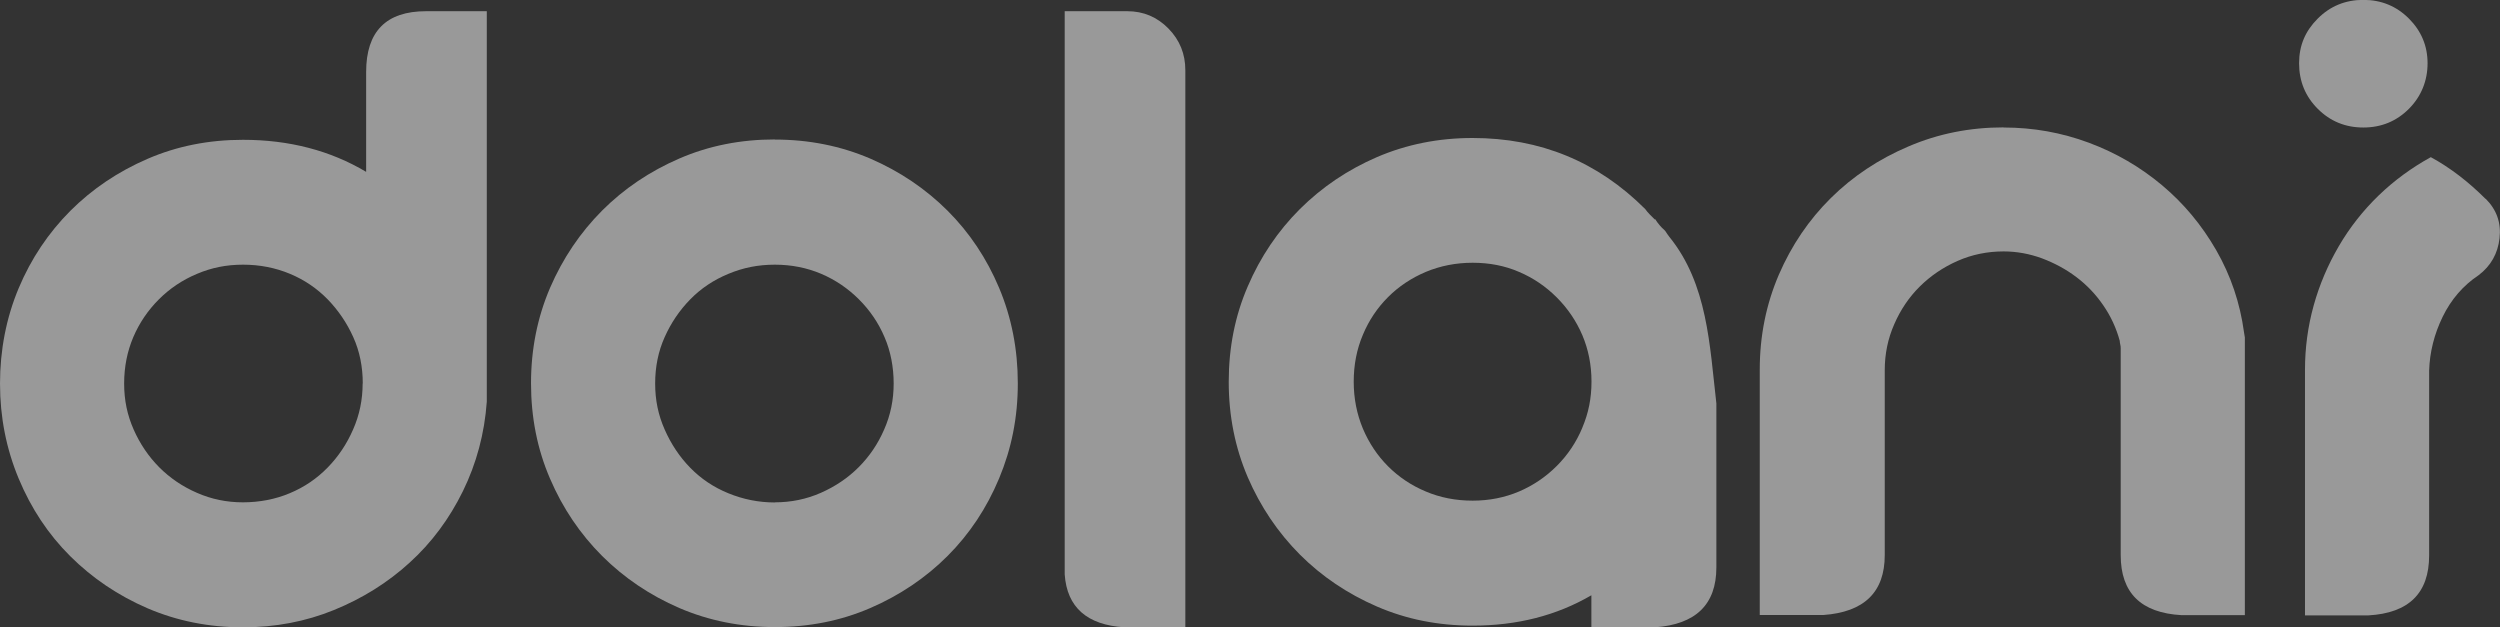 <?xml version="1.0" encoding="UTF-8"?>
<svg id="uuid-a02e9280-f2ca-43e7-87bd-533ab0b60ef6" data-name="Layer 1" xmlns="http://www.w3.org/2000/svg" viewBox="0 0 207.43 52.05">
  <rect x="0" y="0" width="207.43" height="52.05" fill="#333333" stroke="none"/>
  <defs>
    <style>
      .uuid-7ae70b95-8181-4cc7-9640-58ab5db25415 {
        fill: #fff;
        fill-opacity="0.5";
        stroke-width: 0px;
      }
    </style>
  </defs>
  <path class="uuid-7ae70b95-8181-4cc7-9640-58ab5db25415" d="M30.38,14.25V5.97c0-3.36,1.66-5.04,4.97-5.04h5.04v32.4c-.19,2.64-.85,5.11-1.98,7.42-1.13,2.3-2.6,4.28-4.43,5.94-1.82,1.66-3.91,2.96-6.26,3.92-2.35.96-4.87,1.44-7.56,1.44-2.83,0-5.47-.53-7.92-1.58-2.45-1.06-4.58-2.5-6.41-4.32-1.83-1.82-3.25-3.97-4.28-6.44-1.03-2.47-1.55-5.1-1.55-7.88s.52-5.47,1.55-7.92c1.03-2.45,2.46-4.58,4.28-6.41,1.82-1.82,3.96-3.26,6.41-4.32,2.45-1.06,5.09-1.58,7.92-1.58,3.84,0,7.25.89,10.22,2.66ZM30.1,31.82c0-1.39-.26-2.68-.79-3.85-.53-1.18-1.24-2.22-2.12-3.13-.89-.91-1.93-1.62-3.13-2.12-1.2-.5-2.5-.76-3.89-.76s-2.62.25-3.82.76c-1.2.5-2.26,1.21-3.17,2.12-.91.91-1.62,1.96-2.12,3.13-.5,1.18-.76,2.46-.76,3.85s.26,2.62.79,3.82c.53,1.2,1.24,2.24,2.12,3.13.89.89,1.93,1.6,3.13,2.12,1.2.53,2.47.79,3.82.79s2.69-.25,3.89-.76c1.2-.5,2.24-1.21,3.13-2.12.89-.91,1.6-1.97,2.12-3.17.53-1.2.79-2.47.79-3.82Z" fill="#FFFFFF" fill-opacity="0.5"/>
  <path class="uuid-7ae70b95-8181-4cc7-9640-58ab5db25415" d="M64.29,11.58c2.83,0,5.47.53,7.92,1.58,2.45,1.06,4.58,2.5,6.41,4.32,1.82,1.82,3.25,3.96,4.28,6.41,1.03,2.45,1.55,5.09,1.55,7.92s-.52,5.41-1.55,7.88c-1.03,2.47-2.46,4.62-4.28,6.44s-3.96,3.26-6.41,4.32c-2.45,1.06-5.09,1.58-7.92,1.58s-5.47-.53-7.92-1.58c-2.45-1.06-4.58-2.5-6.41-4.32-1.82-1.82-3.27-3.96-4.32-6.41-1.06-2.45-1.58-5.09-1.58-7.92s.53-5.47,1.58-7.92c1.06-2.45,2.5-4.58,4.32-6.41,1.82-1.82,3.96-3.26,6.41-4.32,2.45-1.06,5.09-1.58,7.92-1.58ZM64.29,41.68c1.34,0,2.62-.26,3.82-.79,1.2-.53,2.24-1.23,3.13-2.12.89-.89,1.6-1.93,2.12-3.13.53-1.2.79-2.47.79-3.82s-.25-2.68-.76-3.85c-.5-1.18-1.21-2.22-2.12-3.13-.91-.91-1.96-1.62-3.13-2.12-1.18-.5-2.46-.76-3.85-.76s-2.63.25-3.85.76c-1.22.5-2.28,1.21-3.17,2.12-.89.91-1.6,1.96-2.12,3.13-.53,1.18-.79,2.46-.79,3.85s.26,2.62.79,3.82c.53,1.2,1.23,2.26,2.12,3.17.89.91,1.94,1.62,3.17,2.12,1.22.5,2.51.76,3.85.76Z" fill="#FFFFFF" fill-opacity="0.5"/>
  <path class="uuid-7ae70b95-8181-4cc7-9640-58ab5db25415" d="M93.53.93c1.34,0,2.48.48,3.42,1.44.94.96,1.4,2.11,1.4,3.46v46.22h-5.04c-3.12-.19-4.78-1.66-4.97-4.39V.93h5.18Z" fill="#FFFFFF" fill-opacity="0.5"/>
  <path class="uuid-7ae70b95-8181-4cc7-9640-58ab5db25415" d="M138.18,19.18s-.04-.05-.06-.07c-.31-.27-.57-.58-.79-.93,0,0-.02.02-.03.03l-.43-.43c-.14-.14-.26-.29-.36-.43-3.94-3.94-8.71-5.9-14.33-5.9-2.83,0-5.47.53-7.92,1.58-2.45,1.06-4.58,2.5-6.41,4.32-1.82,1.82-3.27,3.96-4.32,6.41-1.06,2.45-1.58,5.09-1.58,7.92s.53,5.47,1.58,7.92c1.06,2.45,2.5,4.58,4.32,6.41,1.82,1.82,3.96,3.26,6.41,4.32,2.45,1.06,5.09,1.58,7.92,1.58,3.7,0,6.98-.84,9.86-2.52v2.66h5.26c3.41-.24,5.11-1.9,5.11-4.97v-13.61c-.56-4.83-.72-9.9-3.91-13.83-.12-.15-.22-.31-.32-.46ZM131.29,35.49c-.5,1.2-1.21,2.26-2.12,3.17s-1.96,1.62-3.13,2.12c-1.18.5-2.46.76-3.85.76s-2.69-.25-3.89-.76c-1.2-.5-2.24-1.2-3.13-2.09-.89-.89-1.58-1.93-2.09-3.13-.5-1.2-.76-2.5-.76-3.89s.25-2.69.76-3.89c.5-1.2,1.2-2.24,2.09-3.13s1.93-1.58,3.13-2.09c1.2-.5,2.5-.76,3.89-.76s2.68.25,3.85.76c1.18.5,2.22,1.21,3.13,2.12.91.91,1.62,1.96,2.12,3.13.5,1.18.76,2.46.76,3.85s-.25,2.62-.76,3.82Z" fill="#FFFFFF" fill-opacity="0.5"/>
  <path class="uuid-7ae70b95-8181-4cc7-9640-58ab5db25415" d="M166.25,10.58c2.45,0,4.8.42,7.06,1.26,2.26.84,4.28,2.02,6.08,3.53,1.8,1.51,3.3,3.31,4.5,5.4,1.2,2.09,1.97,4.36,2.3,6.8l.07.43v23.04h-5.26c-3.36-.19-5.04-1.85-5.04-4.97v-17.14c0-.14-.01-.26-.04-.36-.02-.1-.04-.19-.04-.29-.29-1.06-.74-2.04-1.37-2.95-.62-.91-1.37-1.69-2.23-2.34-.86-.65-1.81-1.16-2.84-1.55-1.03-.38-2.1-.58-3.2-.58-1.34,0-2.62.26-3.82.79-1.2.53-2.24,1.24-3.13,2.12s-1.6,1.93-2.12,3.13c-.53,1.2-.79,2.47-.79,3.82v15.34c0,3.07-1.7,4.73-5.11,4.97h-5.26v-20.38c0-2.78.53-5.4,1.58-7.85,1.06-2.45,2.5-4.57,4.32-6.37,1.82-1.8,3.97-3.23,6.44-4.28,2.47-1.06,5.1-1.58,7.88-1.58Z" fill="#FFFFFF" fill-opacity="0.5"/>
  <path class="uuid-7ae70b95-8181-4cc7-9640-58ab5db25415" d="M196.09,10.58c-1.49,0-2.75-.52-3.78-1.55-1.03-1.03-1.55-2.29-1.55-3.78s.52-2.68,1.55-3.71c1.03-1.03,2.29-1.55,3.78-1.55s2.75.52,3.78,1.55c1.03,1.03,1.55,2.27,1.55,3.71s-.52,2.75-1.55,3.78c-1.03,1.03-2.29,1.55-3.78,1.55ZM206.24,16.49c.91.91,1.3,2,1.15,3.28-.14,1.27-.72,2.29-1.73,3.06-1.29.86-2.29,2.02-2.99,3.46-.7,1.44-1.07,2.93-1.12,4.46v15.34c0,3.12-1.68,4.78-5.04,4.97h-5.26v-20.38c0-1.82.24-3.6.72-5.33s1.18-3.37,2.09-4.93c.91-1.56,2.02-2.96,3.31-4.21,1.3-1.25,2.74-2.3,4.32-3.17,1.58.86,3.1,2.02,4.54,3.46Z" fill="#FFFFFF" fill-opacity="0.5"/>
</svg>